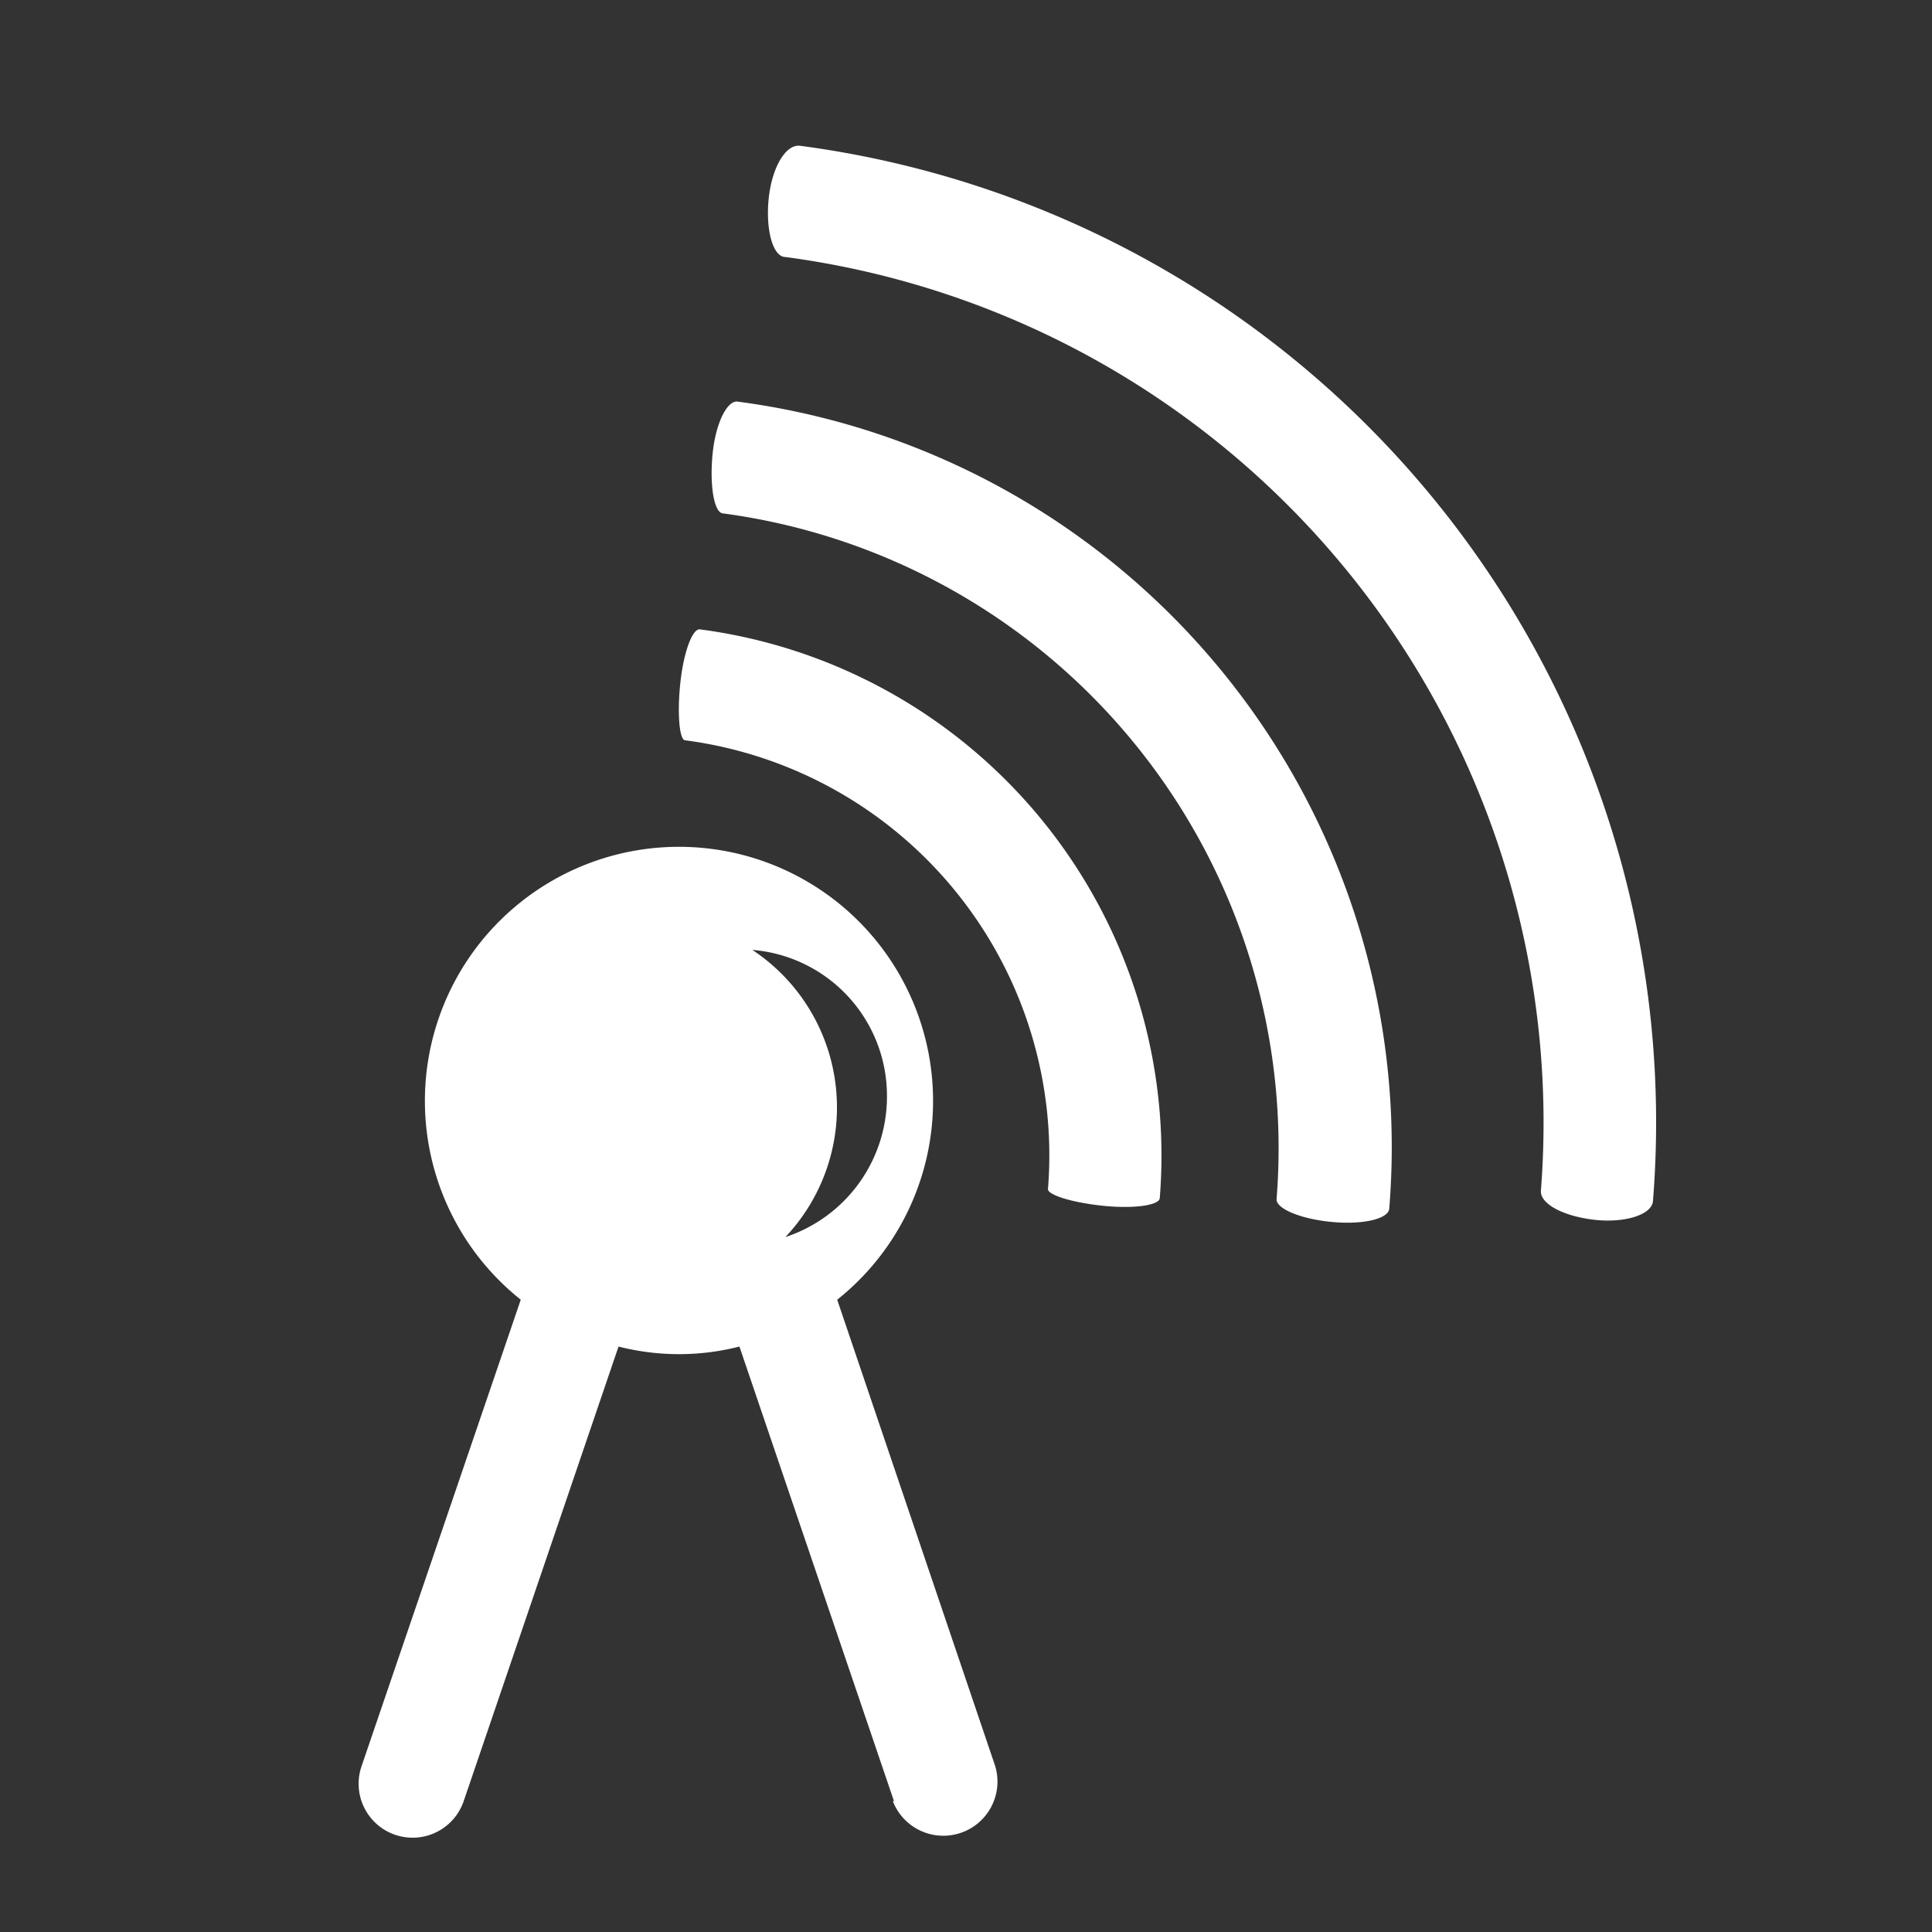 <svg id="图层_1" data-name="图层 1" xmlns="http://www.w3.org/2000/svg" viewBox="0 0 66 66"><rect x="0" y="0" width="66" height="66" fill="#333333" stroke="none"/><defs><style>.cls-1{fill:#fff;}</style></defs><title>未标题-2</title><path class="cls-1" d="M56.47,41c0,.48-.93.79-2,.67s-1.87-.55-1.83-1A29.83,29.83,0,0,0,26.83,8.78c-.43,0-.68-.94-.57-2s.58-1.86,1.07-1.8A33.65,33.65,0,0,1,56.47,41"/><path class="cls-1" d="M47.46,41.27c0,.37-.91.58-2,.47s-1.88-.47-1.85-.78A21.88,21.88,0,0,0,24.71,17.54c-.31,0-.47-.92-.37-2s.5-1.87.86-1.82A25.69,25.69,0,0,1,47.46,41.27"/><path class="cls-1" d="M23.91,21.5A18.13,18.13,0,0,1,39.62,40.92c0,.26-.9.38-1.95.27s-1.88-.37-1.87-.57A14.3,14.3,0,0,0,23.41,25.29c-.2,0-.28-.9-.17-1.95s.41-1.87.67-1.84"/><path class="cls-1" d="M30.54,61.53,25.26,46a8.33,8.33,0,0,1-4.13,0L15.84,61.53a1.84,1.84,0,1,1-3.49-1.19L17.79,44.4a8.68,8.68,0,1,1,10.81,0L34,60.34a1.85,1.85,0,0,1-3.5,1.19m-.2-24.08a5,5,0,0,0-4.6-5,6.45,6.45,0,0,1,1.13,9.81,5.05,5.05,0,0,0,3.47-4.79"/></svg>